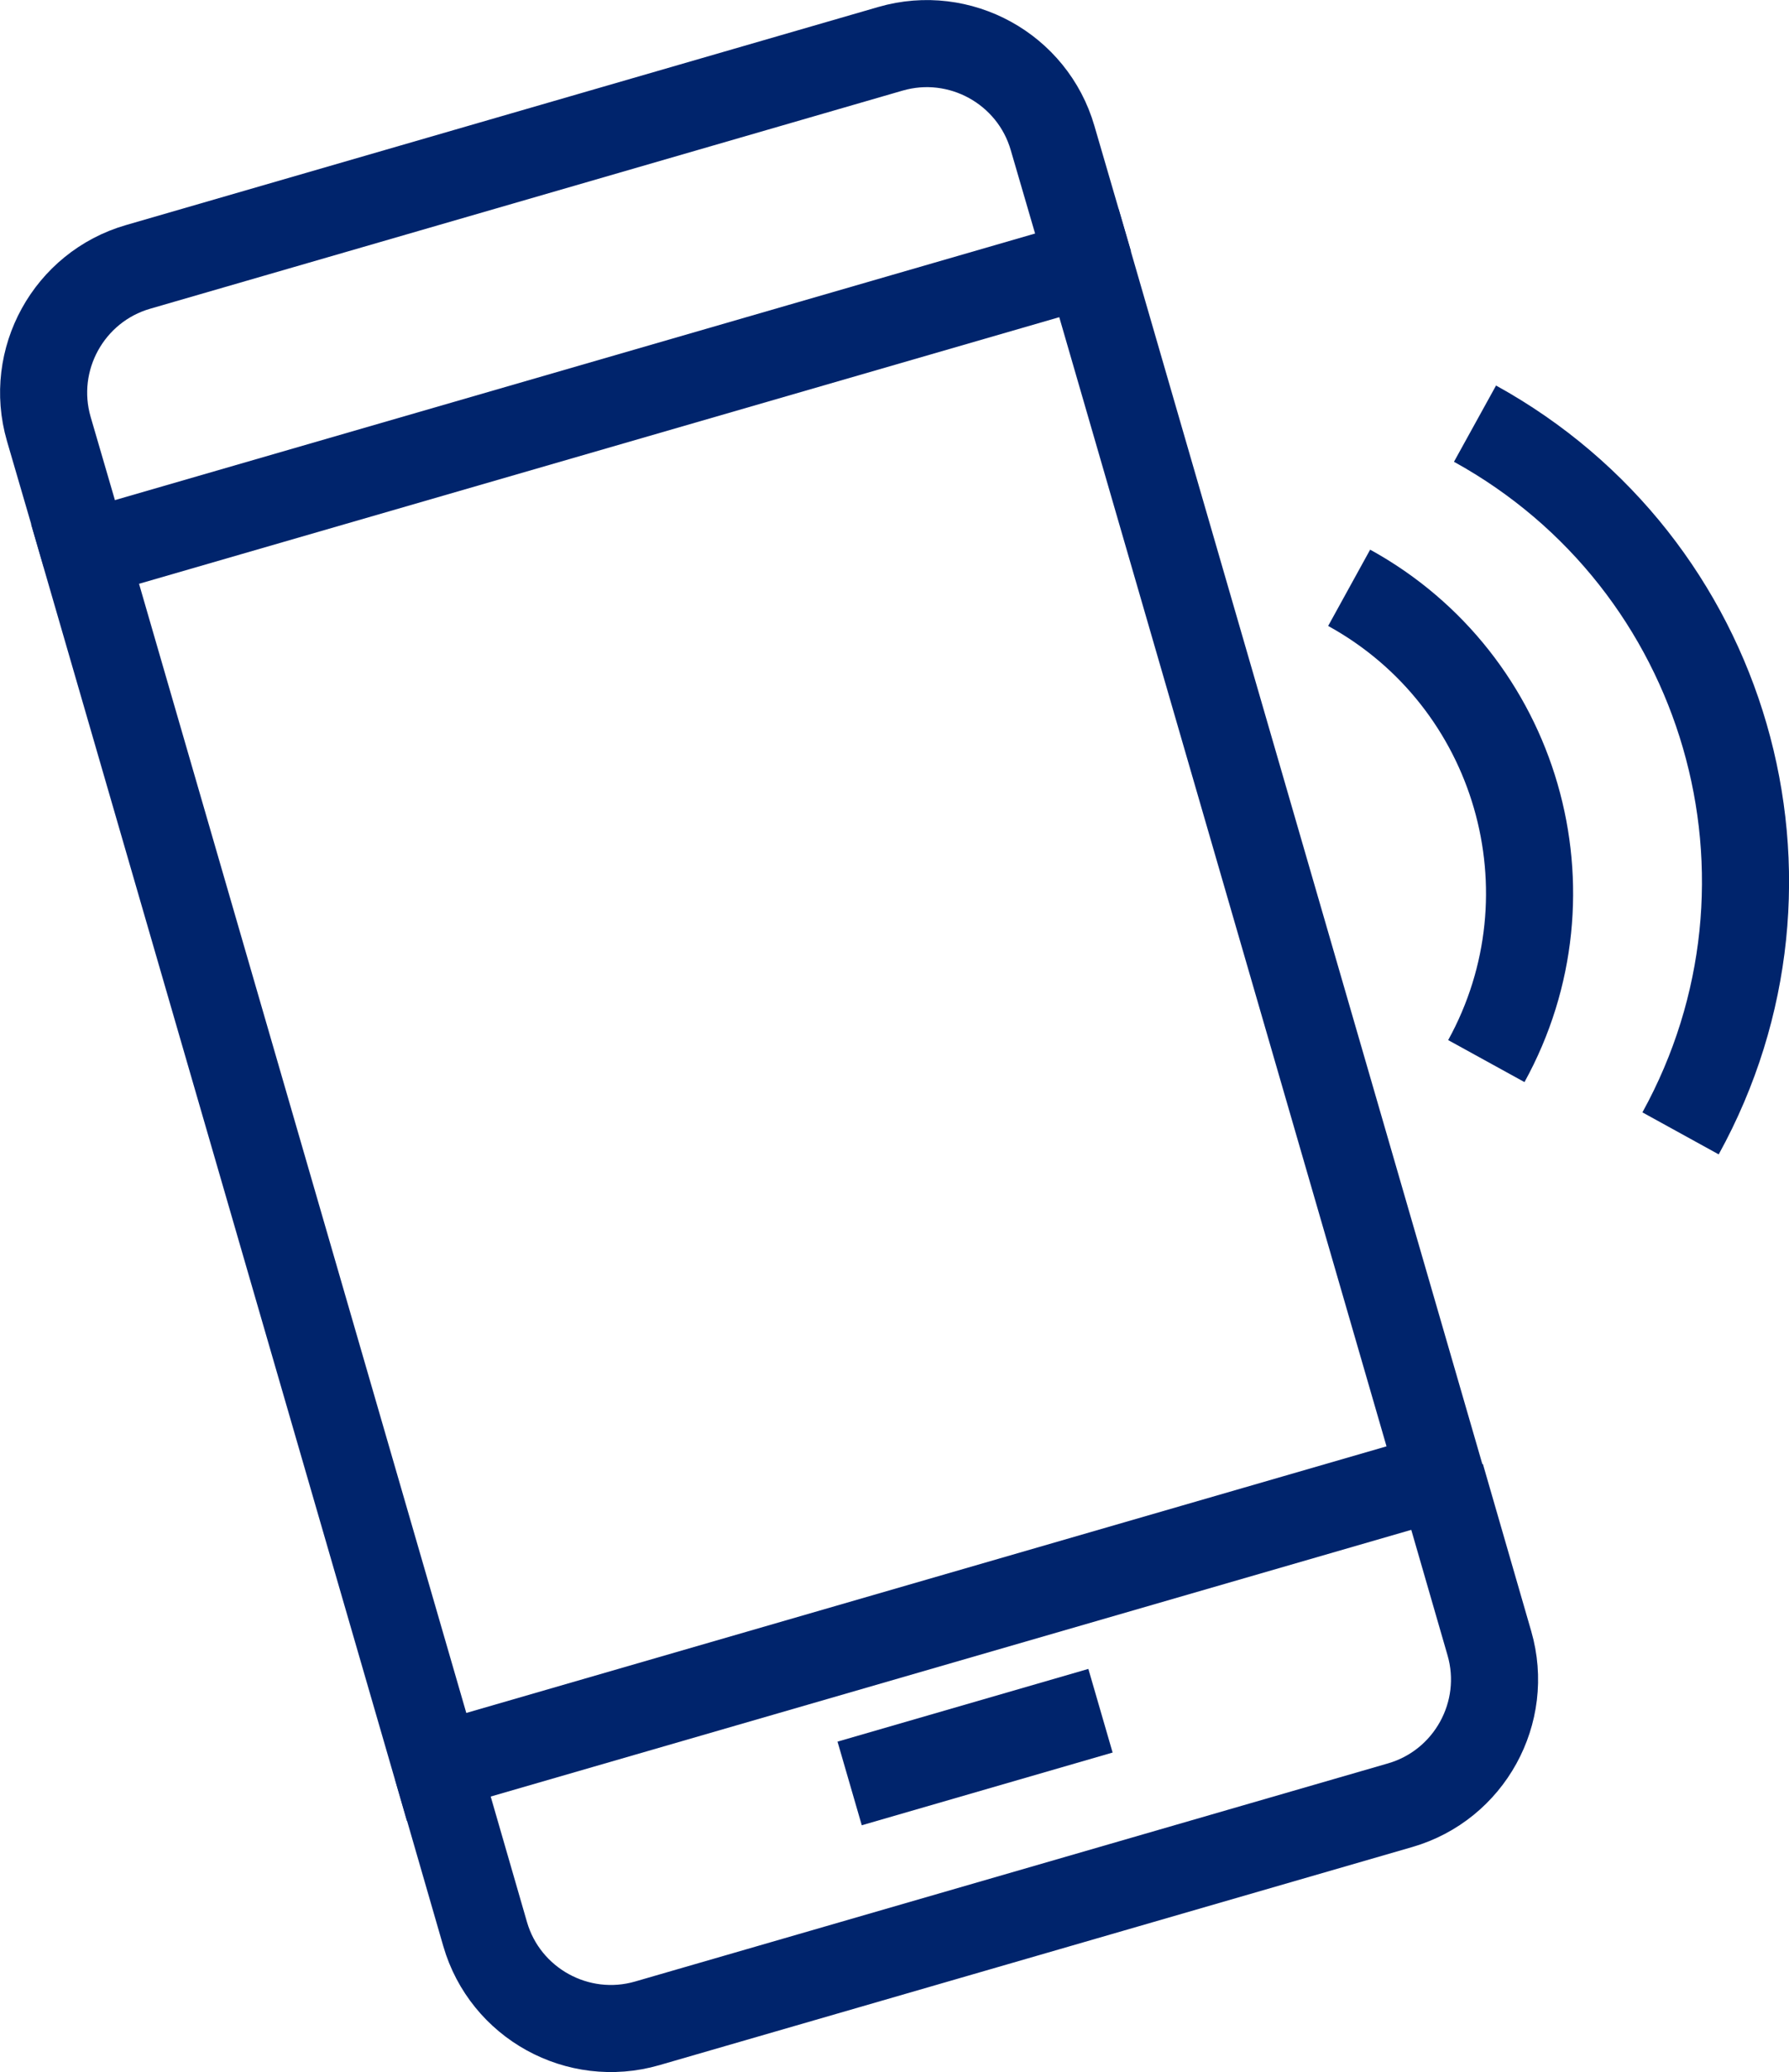 <?xml version="1.0" encoding="UTF-8"?> <svg xmlns="http://www.w3.org/2000/svg" id="Layer_2" viewBox="0 0 41.08 47.59"><defs><style>.cls-1{fill:none;stroke:#00246c;stroke-miterlimit:10;stroke-width:2px;}</style></defs><g id="icons"><path class="cls-1" d="m25.01,6.05l-.84-2.88c-.46-1.59-2.13-2.51-3.72-2.05L3.17,6.13c-1.59.46-2.51,2.13-2.05,3.72l.84,2.88"></path><path class="cls-1" d="m10.03,40.58l1.11,3.84c.46,1.59,2.13,2.51,3.72,2.05l17.29-5.01c1.59-.46,2.51-2.13,2.05-3.72l-1.11-3.84"></path><rect class="cls-1" x="5.52" y="8.81" width="24" height="29" transform="translate(-5.8 5.8) rotate(-16.16)"></rect><line class="cls-1" x1="19.51" y1="40.96" x2="25.27" y2="39.29"></line><path class="cls-1" d="m34.13,24.37c2.13-3.87.72-8.74-3.15-10.87"></path><path class="cls-1" d="m38.59,26.03c3.2-5.81,1.08-13.1-4.72-16.3"></path></g></svg> 
